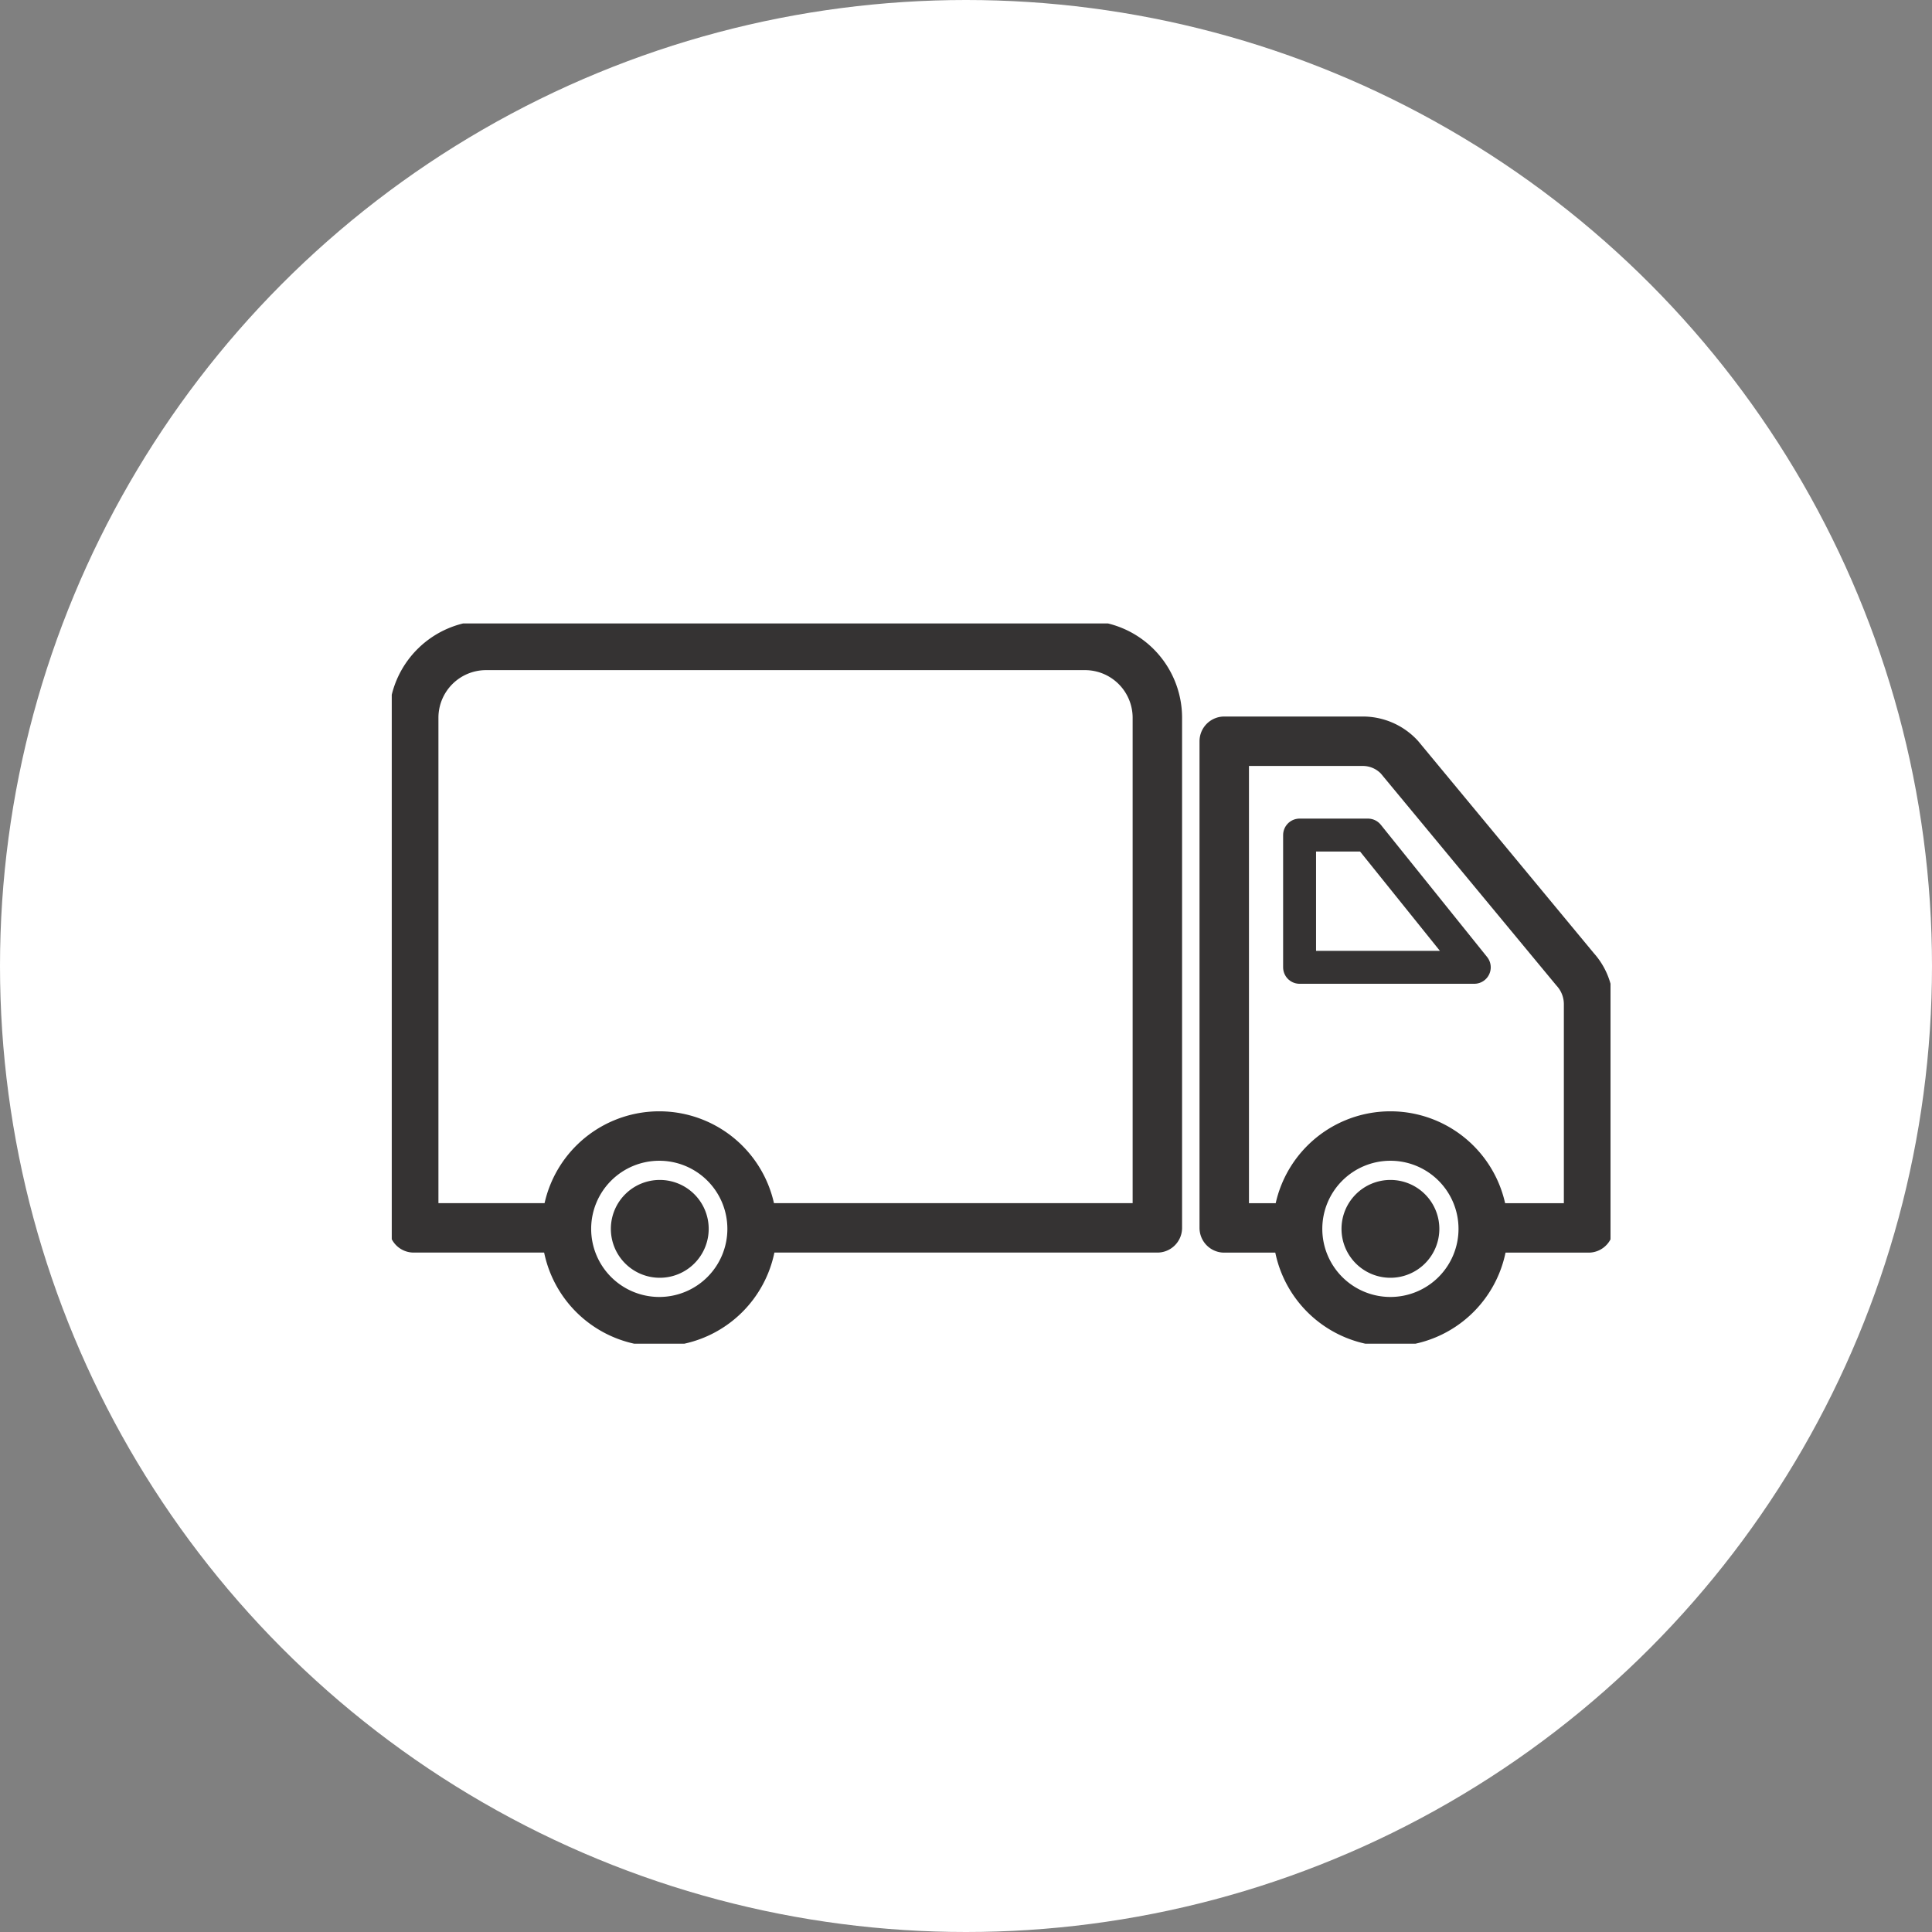 <svg xmlns="http://www.w3.org/2000/svg" xmlns:xlink="http://www.w3.org/1999/xlink" width="110" height="110" viewBox="0 0 110 110">
  <rect x="0" y="0" width="110" height="110" fill="#808080" stroke="none"/>
  <defs>
    <clipPath id="clip-path">
      <rect id="長方形_8564" data-name="長方形 8564" width="69.391" height="41.007" fill="none"/>
    </clipPath>
  </defs>
  <g id="product-step03" transform="translate(-708 -1397)">
    <circle id="楕円形_23" data-name="楕円形 23" cx="55" cy="55" r="55" transform="translate(708 1397)" fill="#fff"/>
    <g id="アートワーク_5" data-name="アートワーク 5" transform="translate(730.305 1432.497)" clip-path="url(#clip-path)">
      <path id="パス_69" data-name="パス 69" d="M69.142,35.3H74.4V22.538a2.955,2.955,0,0,0-.767-1.961L63.63,8.5a2.842,2.842,0,0,0-2.1-.909H53.656V35.3h2.9" transform="translate(-6.258 -0.885)" fill="none" stroke="#353333" stroke-linecap="round" stroke-linejoin="round" stroke-width="2.815"/>
      <path id="パス_70" data-name="パス 70" d="M21.7,34.577H43.755V5.507a4.12,4.12,0,0,0-4.092-4.092H5.507A4.12,4.12,0,0,0,1.415,5.507V34.577h7.53" transform="translate(-0.165 -0.165)" fill="none" stroke="#353333" stroke-linecap="round" stroke-linejoin="round" stroke-width="2.815"/>
      <path id="パス_71" data-name="パス 71" d="M62.406,13.639H58.513v7.53h9.946Z" transform="translate(-6.825 -1.591)" fill="none" stroke="#353333" stroke-linecap="round" stroke-linejoin="round" stroke-width="1.875"/>
      <path id="パス_72" data-name="パス 72" d="M58.384,38.322a5.285,5.285,0,1,0,5.285-5.285A5.285,5.285,0,0,0,58.384,38.322Z" transform="translate(-6.81 -3.853)" fill="none" stroke="#353333" stroke-linecap="round" stroke-linejoin="round" stroke-width="2.815"/>
      <path id="パス_73" data-name="パス 73" d="M11.259,38.322a5.285,5.285,0,1,0,5.285-5.285A5.285,5.285,0,0,0,11.259,38.322Z" transform="translate(-1.313 -3.853)" fill="none" stroke="#353333" stroke-linecap="round" stroke-linejoin="round" stroke-width="2.815"/>
      <path id="パス_74" data-name="パス 74" d="M14.122,38.652a2.785,2.785,0,1,0,2.785-2.785,2.785,2.785,0,0,0-2.785,2.785" transform="translate(-1.647 -4.183)" fill="#353333"/>
      <path id="パス_75" data-name="パス 75" d="M61.215,38.652A2.785,2.785,0,1,0,64,35.867a2.785,2.785,0,0,0-2.785,2.785" transform="translate(-7.14 -4.183)" fill="#353333"/>
    </g>
  </g>
</svg>
